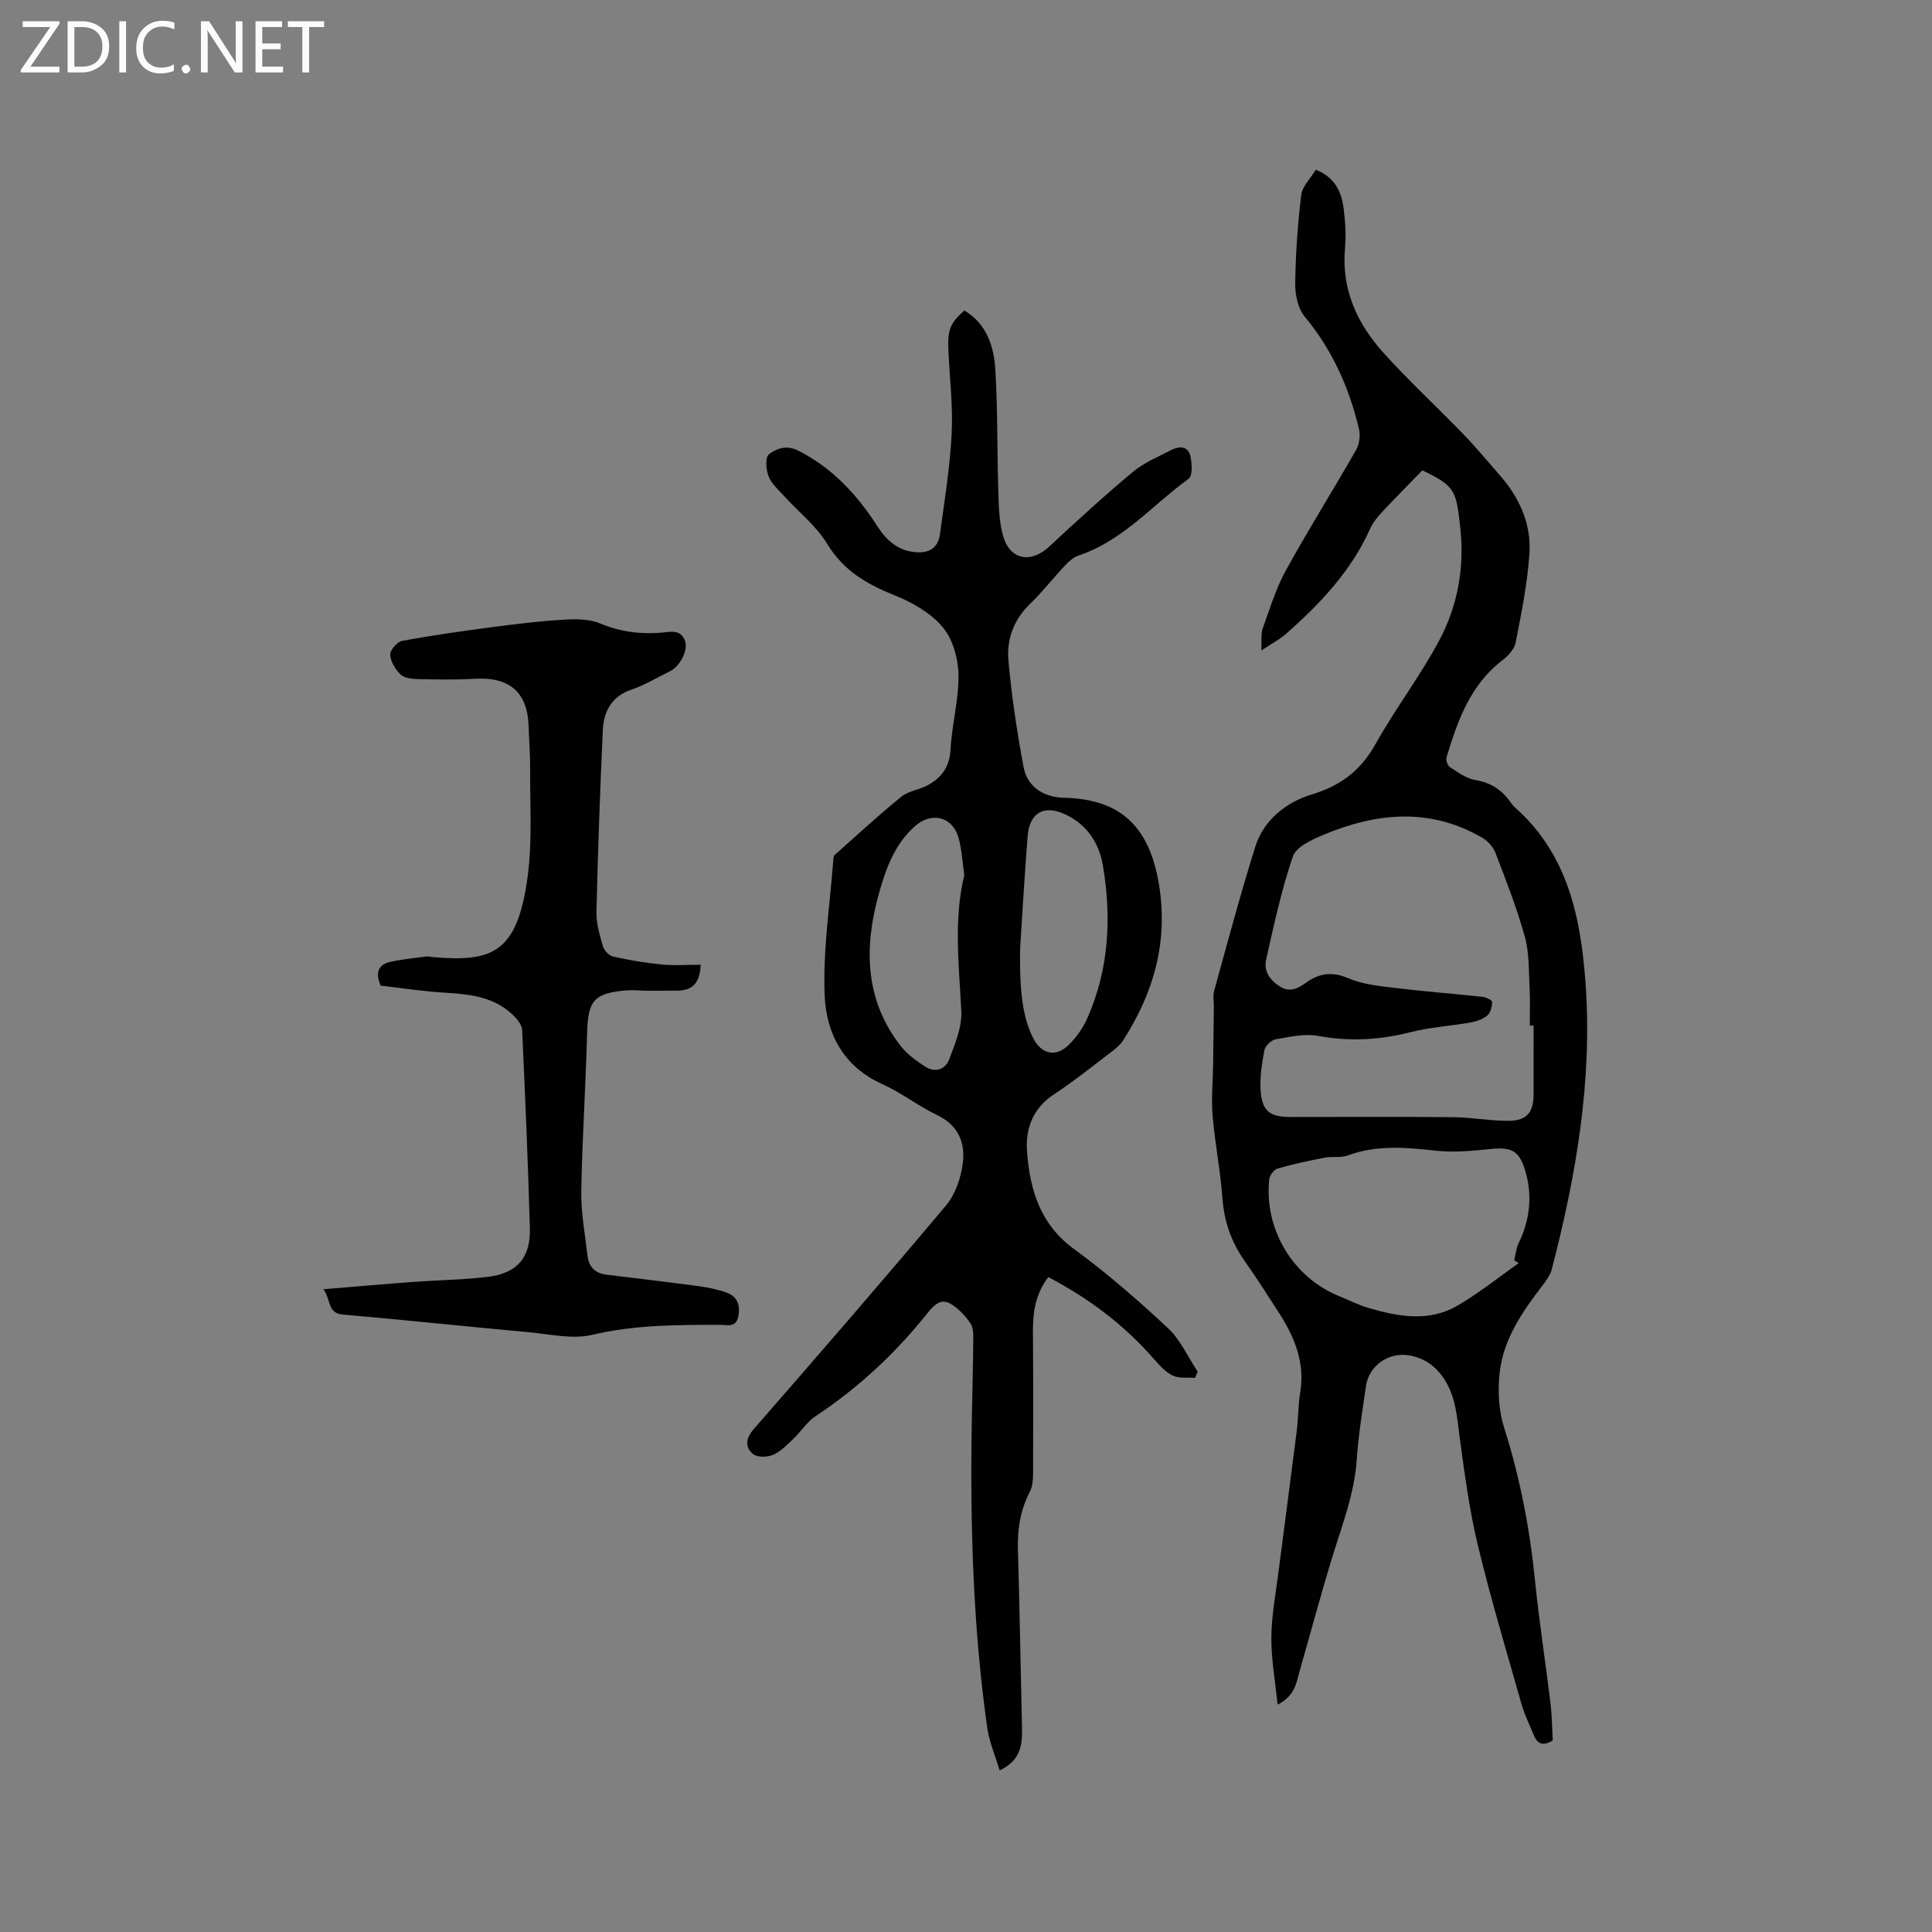 <svg enable-background="new 0 0 400 400" viewBox="0 0 400 400" xmlns="http://www.w3.org/2000/svg"><rect x="0" y="0" width="400" height="400" fill="#808080" stroke="none"/><g fill="#fcfbfa"><path d="m12.4 4.8-6.1 9h6v1.2h-8v-.5l6.1-8.9h-5.7v-1.2h7.6v.4z"/><path d="m14 15v-10.6h3c1.6 0 2.9.5 4 1.4s1.6 2.2 1.6 3.8-.5 3-1.6 3.9-2.4 1.5-4 1.5zm1.4-9.4v8.2h1.6c1.3 0 2.4-.4 3.1-1.1s1.1-1.8 1.1-3.1-.4-2.3-1.2-3-1.8-1-3.1-1z"/><path d="m26.1 4.4v10.6h-1.4v-10.6z"/><path d="m36.1 14.6c-.8.4-1.8.6-2.9.6-1.5 0-2.7-.5-3.6-1.4s-1.4-2.2-1.4-3.8c0-1.7.5-3.1 1.5-4.1s2.3-1.6 3.9-1.6c1 0 1.8.1 2.5.4v1.4c-.8-.4-1.6-.6-2.5-.6-1.2 0-2.1.4-2.9 1.2s-1.1 1.8-1.1 3.2c0 1.3.3 2.3 1 3s1.6 1.1 2.7 1.1c1 0 2-.2 2.7-.7v1.3z"/><path d="m37.6 14.3c0-.2.1-.5.3-.6s.4-.3.6-.3c.3 0 .5.1.6.3s.3.4.3.6-.1.4-.3.6-.4.3-.6.3c-.3 0-.5-.1-.6-.3s-.3-.4-.3-.6z"/><path d="m50.2 15h-1.6l-5.3-8.2c-.2-.2-.3-.5-.4-.7 0 .2.1.7.1 1.5v7.4h-1.4v-10.6h1.7l5.2 8.1c.2.4.4.6.4.7 0-.3-.1-.8-.1-1.5v-7.3h1.4z"/><path d="m58.6 15h-5.7v-10.6h5.5v1.2h-4.1v3.4h3.8v1.2h-3.8v3.6h4.3z"/><path d="m67.1 5.6h-3.1v9.4h-1.4v-9.4h-3v-1.2h7.5z"/></g><path d="m294.49 97.37c-2.98 3.08-5.7 5.8-8.32 8.61-.98 1.05-1.94 2.23-2.52 3.53-3.91 8.74-10.32 15.46-17.34 21.68-1.32 1.17-2.93 2-5.16 3.49.1-2.03-.13-3.39.28-4.54 1.45-4.07 2.73-8.28 4.79-12.04 4.65-8.44 9.79-16.61 14.56-24.98.68-1.19.9-3.01.57-4.36-2.04-8.53-5.53-16.35-11.22-23.2-1.41-1.69-2-4.55-1.97-6.85.08-6.13.51-12.27 1.25-18.36.22-1.79 1.92-3.4 3.01-5.21 3.92 1.55 5.31 4.53 5.76 7.98.35 2.72.53 5.52.29 8.25-.77 8.55 2.51 15.63 7.99 21.71 5.25 5.81 11.03 11.14 16.48 16.78 2.65 2.74 5.08 5.69 7.6 8.56 4.09 4.65 6.53 10.12 6.11 16.26-.42 6.16-1.66 12.28-2.85 18.36-.27 1.37-1.59 2.78-2.78 3.69-6.63 5.1-9.23 12.47-11.52 20.02-.18.59.19 1.75.68 2.07 1.66 1.07 3.41 2.38 5.27 2.68 3.19.53 5.48 2.01 7.25 4.55.3.43.65.85 1.04 1.2 10.94 9.72 13.58 22.9 14.54 36.47 1.42 20.08-1.97 39.71-7 59.07-.33 1.26-1.22 2.44-2.04 3.51-4.17 5.43-8.04 11.1-8.77 18.05-.39 3.67-.18 7.7.93 11.19 3.29 10.34 5.32 20.86 6.4 31.64.86 8.5 2.18 16.94 3.21 25.42.31 2.6.33 5.24.47 7.73-2.05 1.3-3.21.69-3.95-1.14-.83-2.06-1.85-4.06-2.46-6.18-3.12-10.99-6.41-21.94-9.09-33.04-1.75-7.27-2.74-14.75-3.74-22.17-.58-4.32-.79-8.65-3.33-12.43-1.75-2.6-4.07-4.22-7.19-4.76-4.18-.72-8.31 2.13-8.91 6.36-.72 5.03-1.56 10.07-1.9 15.13-.46 6.99-2.95 13.39-4.97 19.95-2.43 7.87-4.54 15.85-6.82 23.76-.71 2.44-.89 5.23-4.61 7.12-.51-5.03-1.32-9.45-1.29-13.88.03-4.42.87-8.84 1.43-13.24 1.26-9.85 2.59-19.7 3.83-29.55.33-2.63.28-5.31.71-7.91 1.02-6.18-1.13-11.46-4.35-16.47-2.35-3.66-4.69-7.32-7.19-10.87-2.75-3.91-4.21-8.14-4.56-12.95-.42-5.7-1.55-11.34-2.03-17.04-.3-3.56.06-7.17.11-10.76.05-3.98.09-7.95.14-11.93.01-1.05-.22-2.17.05-3.14 2.77-9.98 5.43-20 8.53-29.88 1.76-5.6 6.47-9.24 11.66-10.81 6.11-1.86 10.21-5.02 13.28-10.52 4.07-7.28 9.19-13.98 13.12-21.33 3.85-7.2 5.29-15.12 4.38-23.4-.85-7.96-1.16-8.58-7.84-11.88zm23.03 114.97c-.27 0-.53 0-.8 0 0-2.54.11-5.09-.03-7.63-.19-3.58-.04-7.3-.97-10.69-1.62-5.9-3.88-11.64-6.07-17.37-.47-1.24-1.57-2.51-2.72-3.18-10.83-6.31-21.92-5.25-32.95-.62-2.37 1-5.62 2.47-6.3 4.46-2.38 6.95-3.93 14.2-5.55 21.4-.53 2.36.81 4.26 2.9 5.56 2.15 1.34 3.83.27 5.52-.92 2.72-1.9 5.36-2.22 8.62-.81 2.82 1.21 6.07 1.57 9.17 1.95 6.19.75 12.42 1.23 18.62 1.9.72.08 1.97.7 1.97 1.05-.02.96-.31 2.22-.98 2.79-.9.77-2.22 1.23-3.42 1.45-4.15.74-8.42.98-12.49 2.02-6.38 1.63-12.65 1.97-19.17.77-2.78-.51-5.84.2-8.72.7-.92.16-2.19 1.33-2.36 2.22-.53 2.79-.99 5.68-.78 8.49.31 4.19 1.94 5.38 6.09 5.38 11.24 0 22.48-.07 33.72.04 3.69.04 7.38.7 11.08.76 4.19.07 5.65-1.63 5.61-5.74-.02-4.66.01-9.32.01-13.98zm-3.08 49.18c-.31-.2-.63-.4-.94-.6.29-1.17.38-2.44.9-3.5 2.44-4.99 2.93-10.16 1.27-15.4-1.23-3.88-2.91-4.53-6.94-4.14-3.76.37-7.6.77-11.32.37-6.23-.67-12.33-1.28-18.4.99-1.42.53-3.17.13-4.71.43-3.29.64-6.58 1.34-9.8 2.27-.74.22-1.63 1.4-1.72 2.22-1.09 10.41 4.96 20.37 14.56 24.23 1.96.79 3.86 1.77 5.88 2.37 6.19 1.83 12.54 3.01 18.47-.41 4.47-2.58 8.52-5.86 12.75-8.83z" fill="#010102"/><path d="m217.04 264.41c-2.74 3.58-3.22 7.47-3.18 11.56.08 9.74.07 19.49.03 29.23-.01 1.24-.14 2.62-.69 3.68-1.95 3.78-2.58 7.73-2.45 11.96.36 12.07.54 24.14.83 36.21.09 3.65.15 7.23-4.62 9.5-.92-3.11-2.15-5.93-2.57-8.86-2.95-20.94-3.54-42.01-3.2-63.13.09-5.51.26-11.01.31-16.52.01-1.36.11-3.01-.57-4.03-1.09-1.64-2.59-3.22-4.29-4.17-1.85-1.03-3.32.41-4.52 1.91-6.64 8.35-14.34 15.54-23.26 21.45-1.8 1.19-3.04 3.22-4.65 4.74-1.29 1.22-2.61 2.61-4.19 3.28-1.19.5-3.29.54-4.14-.19-1.65-1.43-1.52-3.21.18-5.16 13.38-15.34 26.72-30.72 39.81-46.3 1.9-2.26 3.04-5.6 3.45-8.58.59-4.29-.84-8.01-5.32-10.14-3.91-1.86-7.39-4.63-11.34-6.4-8.08-3.62-11.63-10.56-11.93-18.45-.36-9.34 1.11-18.75 1.81-28.12.02-.31.09-.71.3-.89 4.56-4.05 9.04-8.2 13.77-12.04 1.49-1.21 3.75-1.43 5.5-2.4 2.82-1.56 4.49-3.75 4.68-7.31.28-5.22 1.75-10.42 1.65-15.62-.06-3.36-1.21-7.36-3.32-9.84-2.47-2.92-6.28-5.08-9.92-6.53-5.76-2.31-10.59-5.12-13.96-10.68-2.25-3.7-5.88-6.54-8.84-9.81-1.19-1.31-2.66-2.58-3.28-4.15-.54-1.37-.7-3.97.07-4.55 1.61-1.21 3.65-2.01 6.15-.73 7.04 3.6 12.1 9.08 16.29 15.59 1.81 2.82 4.1 5.04 7.8 5.39 2.98.28 4.79-.86 5.18-3.73.94-6.92 2.07-13.84 2.42-20.79.29-5.79-.43-11.63-.68-17.45-.17-4.07.38-5.43 3.3-8.06 4.65 2.77 6.14 7.42 6.43 12.3.49 8.24.35 16.52.6 24.78.1 3.15.14 6.41.95 9.42 1.39 5.16 5.74 5.99 9.64 2.35 5.66-5.27 11.37-10.5 17.31-15.45 2.31-1.92 5.24-3.13 7.95-4.52 1.55-.8 3.39-.86 3.89 1.15.38 1.54.53 4.19-.32 4.81-7.49 5.43-13.62 12.85-22.79 15.89-1.03.34-1.99 1.19-2.76 2.01-2.47 2.62-4.69 5.5-7.28 7.99-3.42 3.28-4.87 7.39-4.48 11.78.65 7.35 1.77 14.68 3.11 21.94.74 4.03 3.84 6.13 7.94 6.43.21.02.42.01.64.02 11.49.29 17.41 5.94 19.42 17.63 2.06 12-.99 22.65-7.39 32.62-.61.94-1.56 1.71-2.47 2.4-3.88 2.95-7.69 6.02-11.76 8.69-4.44 2.92-6.01 7.11-5.64 11.99.61 7.87 2.72 14.97 9.72 20.09 6.82 4.98 13.24 10.58 19.42 16.34 2.61 2.43 4.16 6 6.19 9.05-.19.43-.38.86-.57 1.29-1.56-.13-3.31.15-4.62-.49-1.54-.76-2.81-2.2-3.98-3.54-6.13-7.01-13.43-12.48-21.76-16.84zm-17.39-83.23c-.4-2.77-.52-5.23-1.15-7.56-1.23-4.61-5.67-5.64-9.13-2.52-4.16 3.75-5.94 8.7-7.37 13.79-3.14 11.19-3.03 22.05 4.51 31.71 1.32 1.69 3.19 3.03 5.02 4.22 2.08 1.35 4.21.61 5.01-1.53 1.2-3.21 2.66-6.69 2.49-9.98-.49-9.52-1.62-19 .62-28.13zm11.56 15.09c-.18 9.43.67 14.67 2.69 18.65 1.69 3.34 4.68 4.05 7.37 1.41 1.62-1.59 3.02-3.6 3.92-5.67 4.42-10.11 4.97-20.71 3.16-31.43-.78-4.63-3.23-8.47-7.75-10.6-4.41-2.07-7.45-.43-7.84 4.51-.66 8.34-1.13 16.69-1.55 23.13z" fill="#010102"/><path d="m145.07 199.74c-.14 3.82-1.76 5.34-4.81 5.36-2.12.01-4.23.03-6.35.02-1.37-.01-2.76-.19-4.12-.08-6.86.56-8.07 2.11-8.24 8.94-.28 10.91-1.02 21.81-1.2 32.72-.07 4.4.78 8.82 1.28 13.23.25 2.24 1.49 3.67 3.82 3.96 6.39.8 12.8 1.53 19.18 2.39 1.97.27 3.96.68 5.83 1.35 2.22.8 2.84 2.63 2.4 4.91-.47 2.4-2.32 1.76-3.79 1.75-8.89 0-17.71 0-26.53 2.08-4.04.96-8.61-.14-12.92-.53-12.87-1.18-25.73-2.55-38.61-3.67-3.2-.28-2.43-2.86-4.03-5.25 6.61-.54 12.55-1.07 18.5-1.51 5.17-.38 10.38-.43 15.51-1.05 6.07-.74 8.88-3.95 8.71-10.06-.37-13.67-.98-27.33-1.59-41-.04-.9-.73-1.92-1.39-2.63-3.95-4.22-9.15-4.83-14.56-5.14-4.52-.26-9-.97-13.34-1.46-1.23-2.8-.4-4.38 1.97-4.92 2.45-.56 4.98-.78 7.48-1.12.41-.05.84.08 1.26.12 12.34 1.06 17.62-.68 19.74-16.87.96-7.3.43-14.81.49-22.22.02-2.86-.23-5.72-.31-8.58-.2-7.14-3.91-10.37-11.16-9.95-3.91.23-7.84.16-11.76.07-1.23-.03-2.8-.2-3.59-.95-1.08-1.04-2.07-2.67-2.15-4.1-.05-.94 1.43-2.67 2.45-2.86 6.11-1.14 12.27-2 18.43-2.82 4.93-.65 9.87-1.26 14.83-1.56 2.56-.16 5.41-.2 7.7.75 4.17 1.73 8.3 2.29 12.71 1.93 1.77-.15 4.01-.81 4.91 1.68.7 1.95-.99 5.25-3.11 6.3-2.66 1.32-5.23 2.88-8.02 3.83-4.19 1.44-5.71 4.6-5.89 8.5-.57 12.5-1.02 25-1.31 37.5-.06 2.38.68 4.82 1.35 7.15.24.85 1.25 1.9 2.09 2.09 3.25.73 6.56 1.31 9.88 1.63 2.69.28 5.4.07 8.26.07z" fill="#010102"/></svg>